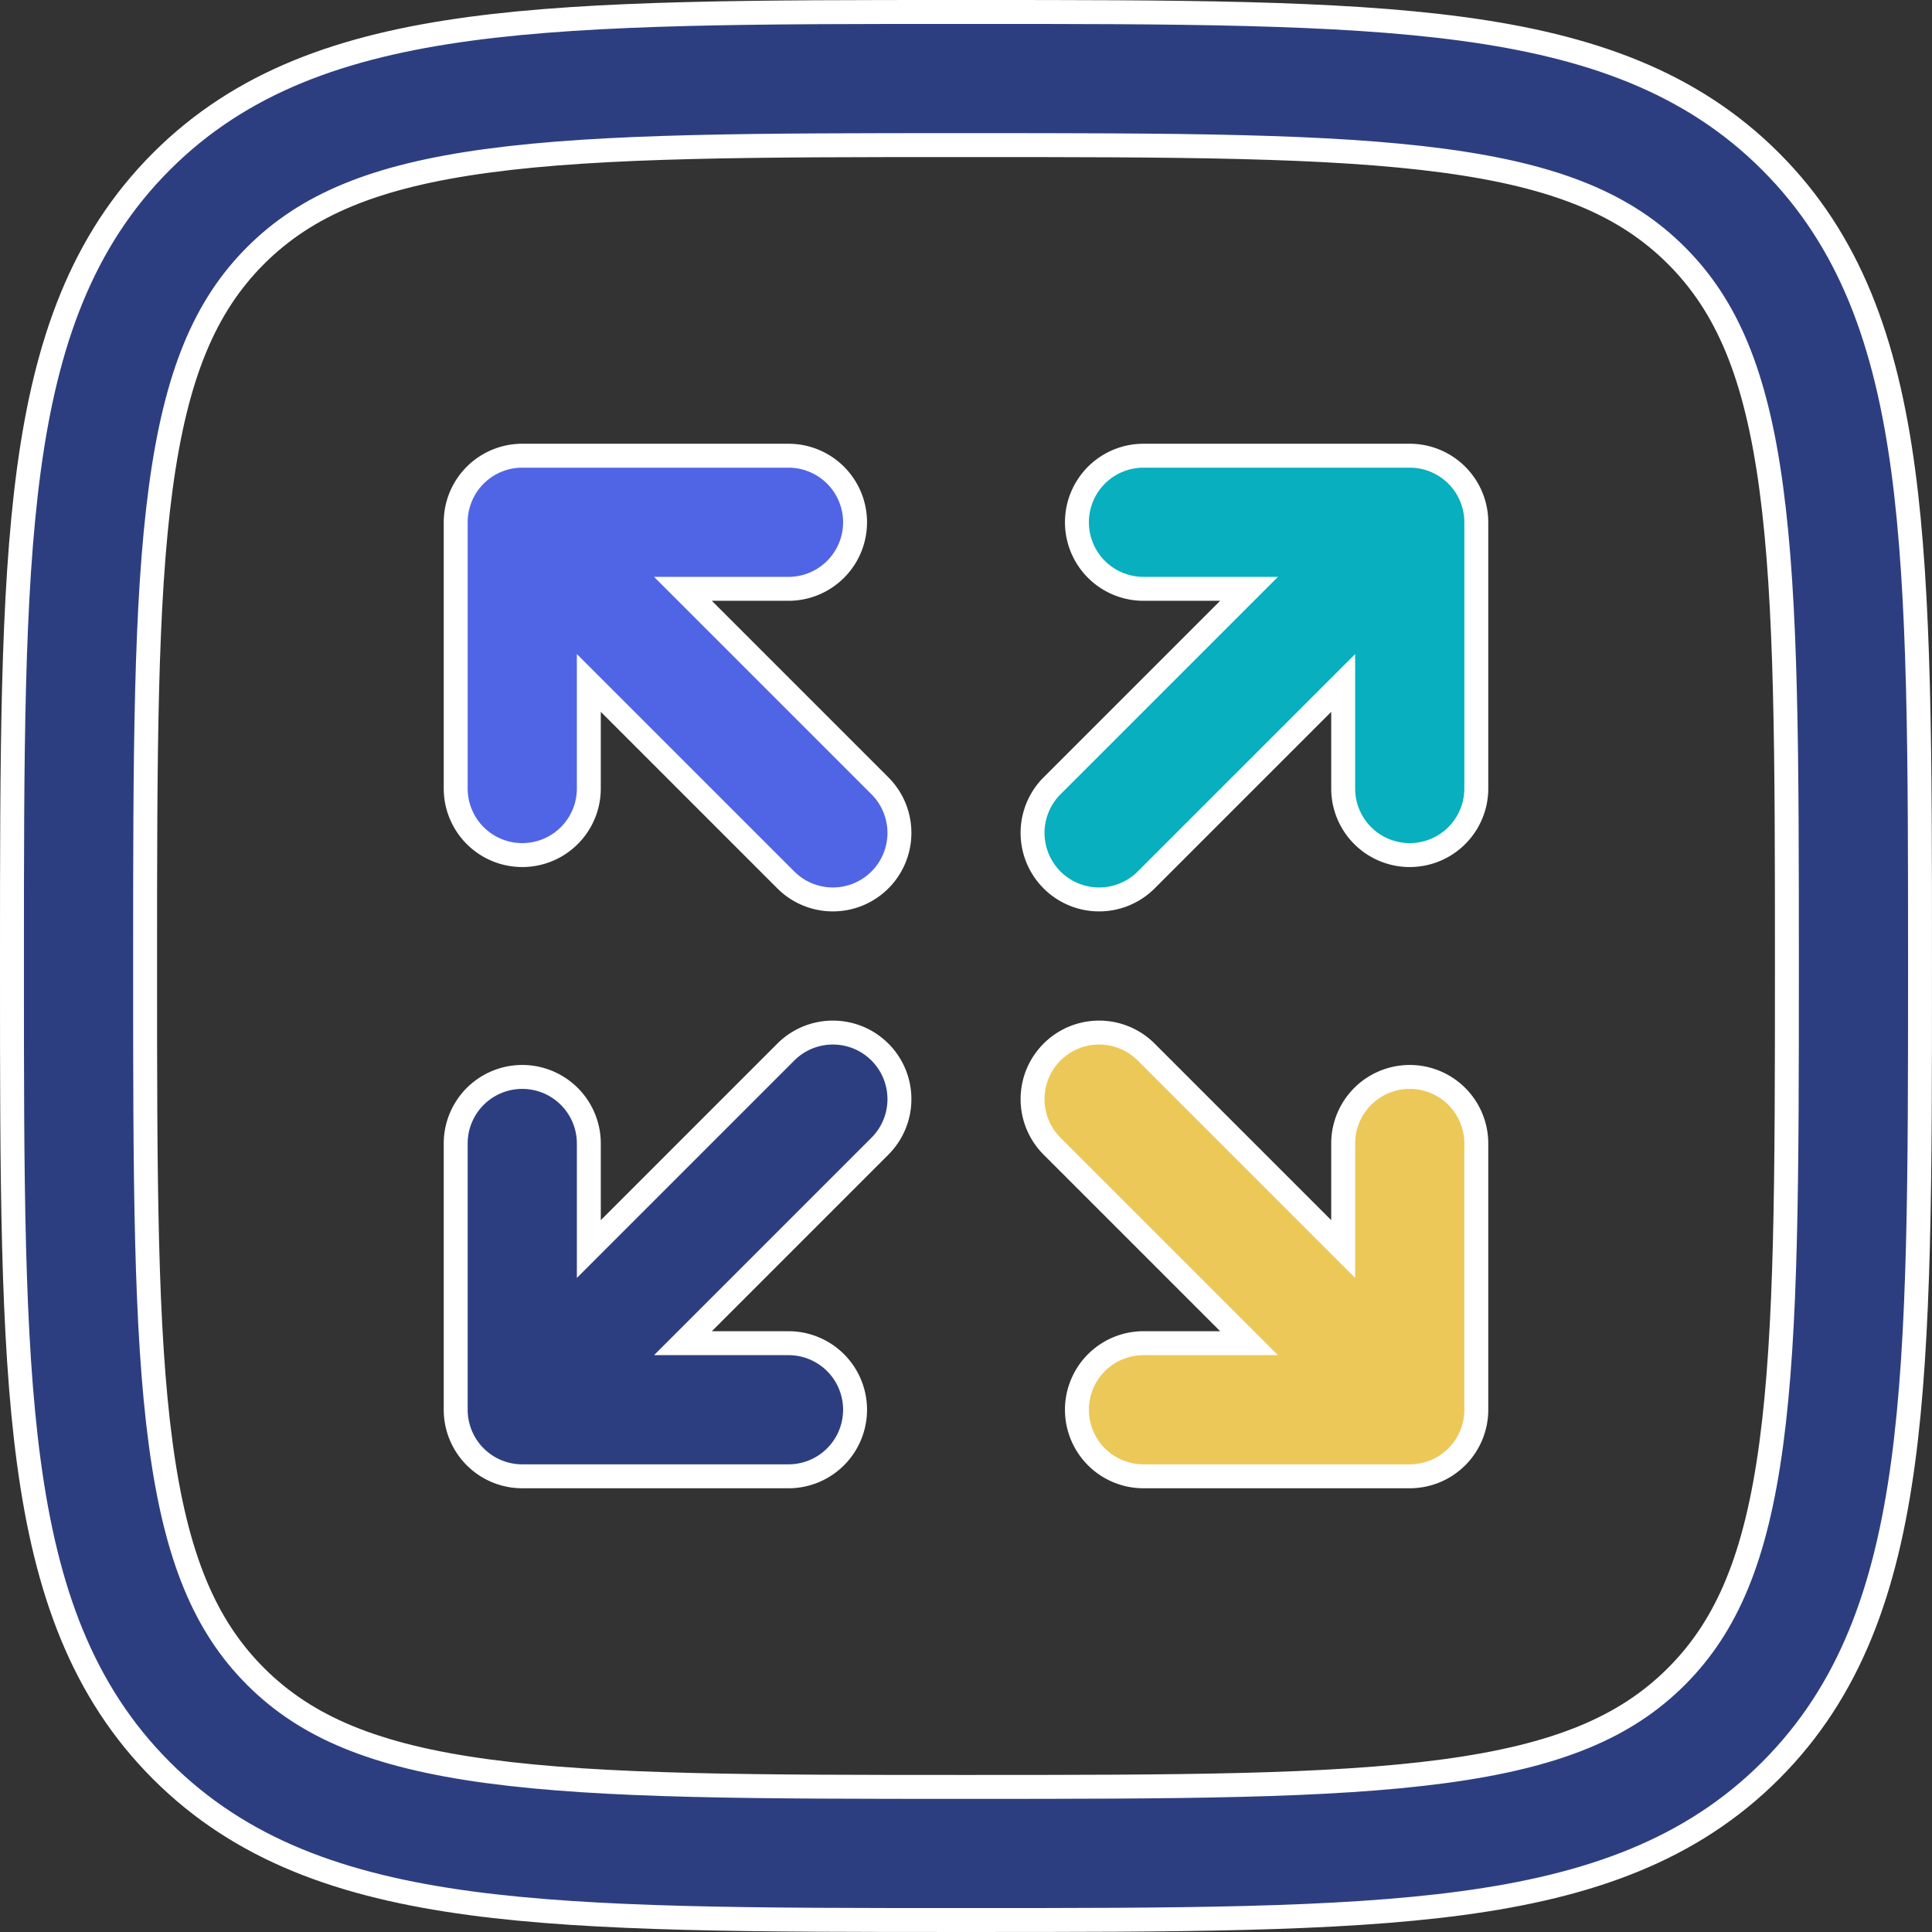 <svg xmlns="http://www.w3.org/2000/svg" width="322.901" height="322.901" viewBox="0 0 322.901 322.901">
  <rect x="0" y="0" width="322.901" height="322.901" fill="#333333" stroke="none"/>
  <g id="maximize" transform="translate(0.75 0.75)">
    <path id="Path_36010" data-name="Path 36010" d="M31.29,28.5a11.124,11.124,0,0,1,0-22.249h44.5A11.125,11.125,0,0,1,86.913,17.374v44.5a11.124,11.124,0,1,1-22.249,0V44.231L31.74,77.154A11.124,11.124,0,0,1,16.008,61.422L48.931,28.5Z" transform="translate(159.076 69.163)" fill="#07afbf" stroke="#fff" stroke-width="4"/>
    <path id="Path_36011" data-name="Path 36011" d="M77.154,16.008a11.123,11.123,0,0,1,0,15.731L44.231,64.664H61.872a11.124,11.124,0,1,1,0,22.249h-44.5A11.125,11.125,0,0,1,6.25,75.788V31.29a11.124,11.124,0,0,1,22.249,0v17.64L61.422,16.008A11.124,11.124,0,0,1,77.154,16.008Z" transform="translate(69.163 159.076)" fill="#2d3e80" stroke="#fff" stroke-width="4"/>
    <path id="Path_36012" data-name="Path 36012" d="M61.872,28.5a11.124,11.124,0,1,0,0-22.249h-44.5A11.125,11.125,0,0,0,6.25,17.374v44.5a11.124,11.124,0,1,0,22.249,0V44.231L61.422,77.154A11.124,11.124,0,0,0,77.154,61.422L44.231,28.5Z" transform="translate(69.163 69.163)" fill="#5065e5" stroke="#fff" stroke-width="4"/>
    <path id="Path_36013" data-name="Path 36013" d="M16.008,16.008a11.123,11.123,0,0,0,0,15.731L48.931,64.664H31.29a11.124,11.124,0,0,0,0,22.249h44.5A11.125,11.125,0,0,0,86.913,75.788V31.29a11.124,11.124,0,0,0-22.249,0v17.64L31.74,16.008A11.123,11.123,0,0,0,16.008,16.008Z" transform="translate(159.076 159.076)" fill="#ecc858" stroke="#fff" stroke-width="4"/>
    <path id="Path_36014" data-name="Path 36014" d="M159.849,1.25c-34.239,0-61.072,0-82.008,2.814C56.412,6.946,39.5,12.958,26.23,26.23S6.946,56.412,4.064,77.841C1.25,98.777,1.25,125.61,1.25,159.849v1.7c0,34.24,0,61.072,2.814,82.008,2.881,21.429,8.893,38.339,22.166,51.612s30.182,19.284,51.611,22.166c20.936,2.814,47.769,2.814,82.008,2.814h1.7c34.24,0,61.072,0,82.008-2.814,21.429-2.882,38.339-8.894,51.612-22.166s19.284-30.183,22.166-51.612c2.814-20.936,2.814-47.768,2.814-82.008v-1.7c0-34.239,0-61.072-2.814-82.008-2.882-21.429-8.894-38.339-22.166-51.611S264.989,6.946,243.56,4.064C222.624,1.25,195.792,1.25,161.552,1.25ZM41.963,41.963c8.449-8.45,19.881-13.3,38.843-15.848C100.088,23.523,125.425,23.5,160.7,23.5s60.612.024,79.894,2.616c18.962,2.549,30.394,7.4,38.844,15.848s13.3,19.881,15.847,38.843c2.593,19.282,2.616,44.619,2.616,79.895s-.024,60.612-2.616,79.894c-2.548,18.962-7.4,30.394-15.847,38.844s-19.882,13.3-38.844,15.847c-19.282,2.593-44.619,2.616-79.894,2.616s-60.613-.024-79.895-2.616c-18.962-2.548-30.394-7.4-38.843-15.847s-13.3-19.882-15.848-38.844C23.523,221.313,23.5,195.976,23.5,160.7s.024-60.613,2.616-79.895c2.549-18.962,7.4-30.394,15.848-38.843Z" transform="translate(0 0)" fill="#2d3e80" stroke="#fff" stroke-width="4" fill-rule="evenodd"/>
  </g>
</svg>
